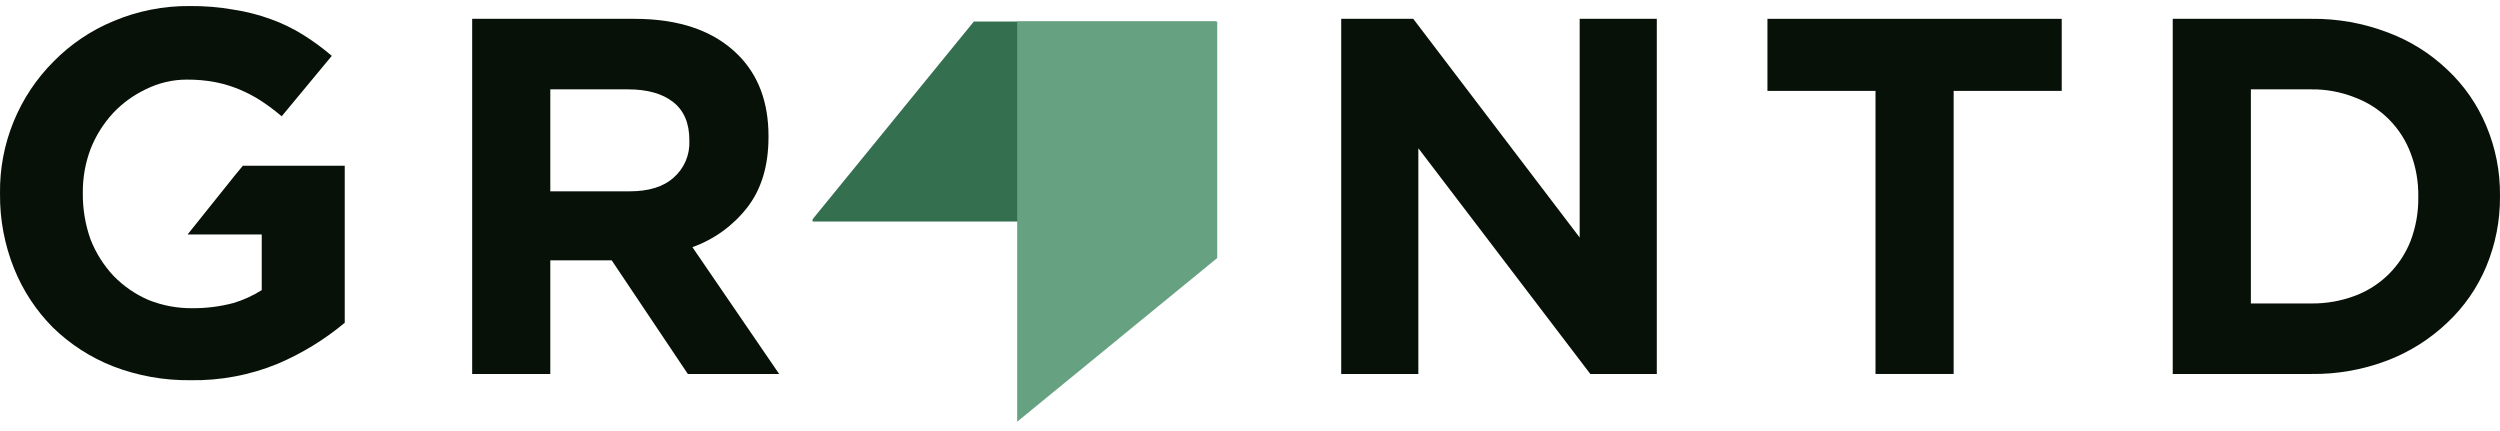 <svg width="180" height="31" viewBox="0 0 180 31" fill="none" xmlns="http://www.w3.org/2000/svg">
<path d="M58.508 15.952H87.552V1.548H70.119L58.508 15.784V15.952Z" fill="#346F50"/>
<path d="M87.641 1.548V18.577L73.237 30.363V1.548H87.641Z" fill="#66A182"/>
<path d="M13.658 0.435C14.718 0.425 15.777 0.512 16.82 0.695C17.734 0.834 18.631 1.064 19.5 1.38C20.305 1.67 21.078 2.043 21.806 2.494C22.538 2.95 23.234 3.461 23.889 4.022L20.281 8.373C19.808 7.97 19.31 7.597 18.791 7.256C18.296 6.936 17.773 6.662 17.228 6.437C16.676 6.206 16.102 6.032 15.515 5.917C14.838 5.788 14.149 5.726 13.459 5.732C12.44 5.73 11.434 5.965 10.52 6.417C9.616 6.841 8.802 7.434 8.121 8.164C7.434 8.914 6.892 9.784 6.521 10.73C6.144 11.73 5.955 12.79 5.963 13.859V13.931C5.953 15.059 6.142 16.181 6.521 17.244C6.9 18.206 7.455 19.09 8.159 19.848C8.88 20.592 9.74 21.187 10.691 21.599C11.696 22 12.771 22.202 13.853 22.191C14.845 22.197 15.834 22.073 16.793 21.821C17.516 21.605 18.207 21.292 18.845 20.889V16.881H13.507L16.831 12.728L17.485 11.933H24.821V23.24C23.373 24.448 21.757 25.438 20.024 26.179C18.022 27.007 15.872 27.414 13.706 27.375C11.797 27.398 9.902 27.056 8.121 26.368C6.513 25.733 5.046 24.785 3.808 23.579C2.602 22.366 1.653 20.924 1.015 19.337C0.33 17.634 -0.014 15.814 0.001 13.979V13.903C-0.021 12.144 0.311 10.398 0.975 8.768C1.639 7.139 2.623 5.659 3.869 4.416C5.098 3.168 6.567 2.181 8.186 1.514C9.918 0.786 11.78 0.418 13.658 0.435Z" fill="#071108"/>
<path fill-rule="evenodd" clip-rule="evenodd" d="M39.622 13.776H45.324C46.712 13.776 47.771 13.447 48.5 12.79C48.874 12.464 49.17 12.059 49.366 11.603C49.562 11.148 49.654 10.654 49.634 10.158V10.086C49.634 8.867 49.243 7.955 48.465 7.345C47.688 6.735 46.602 6.434 45.214 6.434H39.622V13.776ZM45.687 1.356C48.928 1.356 51.413 2.221 53.142 3.95C54.602 5.409 55.332 7.358 55.332 9.795V9.867C55.332 11.937 54.82 13.629 53.797 14.945C52.779 16.25 51.412 17.239 49.853 17.795L56.099 26.926H49.524L44.042 18.744H39.622V26.926H33.996V1.356H45.687Z" fill="#071108"/>
<path d="M113.736 17.1V1.356H119.29V26.926H114.503L102.121 10.672V26.926H96.567V1.356H101.754L113.736 17.1Z" fill="#071108"/>
<path d="M148.444 6.544H140.663V26.926H135.037V6.544H127.256V1.356H148.444V6.544Z" fill="#071108"/>
<path fill-rule="evenodd" clip-rule="evenodd" d="M162.063 21.849H166.411C167.482 21.862 168.546 21.676 169.549 21.3C170.468 20.958 171.304 20.423 171.999 19.731C172.683 19.049 173.217 18.232 173.568 17.333C173.942 16.341 174.128 15.288 174.117 14.229V14.14C174.132 13.079 173.946 12.026 173.568 11.035C173.227 10.116 172.691 9.281 171.997 8.587C171.304 7.894 170.469 7.358 169.549 7.016C168.551 6.619 167.485 6.421 166.411 6.434H162.063V21.849ZM166.411 1.356C168.295 1.332 170.167 1.666 171.927 2.34C173.517 2.932 174.97 3.84 176.2 5.009C177.414 6.145 178.372 7.527 179.013 9.062C179.68 10.646 180.016 12.349 179.999 14.068V14.14C180.014 15.87 179.678 17.585 179.013 19.183C178.372 20.718 177.414 22.099 176.2 23.236C174.967 24.409 173.515 25.328 171.927 25.94C170.168 26.616 168.296 26.951 166.411 26.926H156.437V1.356H166.411Z" fill="#071108"/>
</svg>
